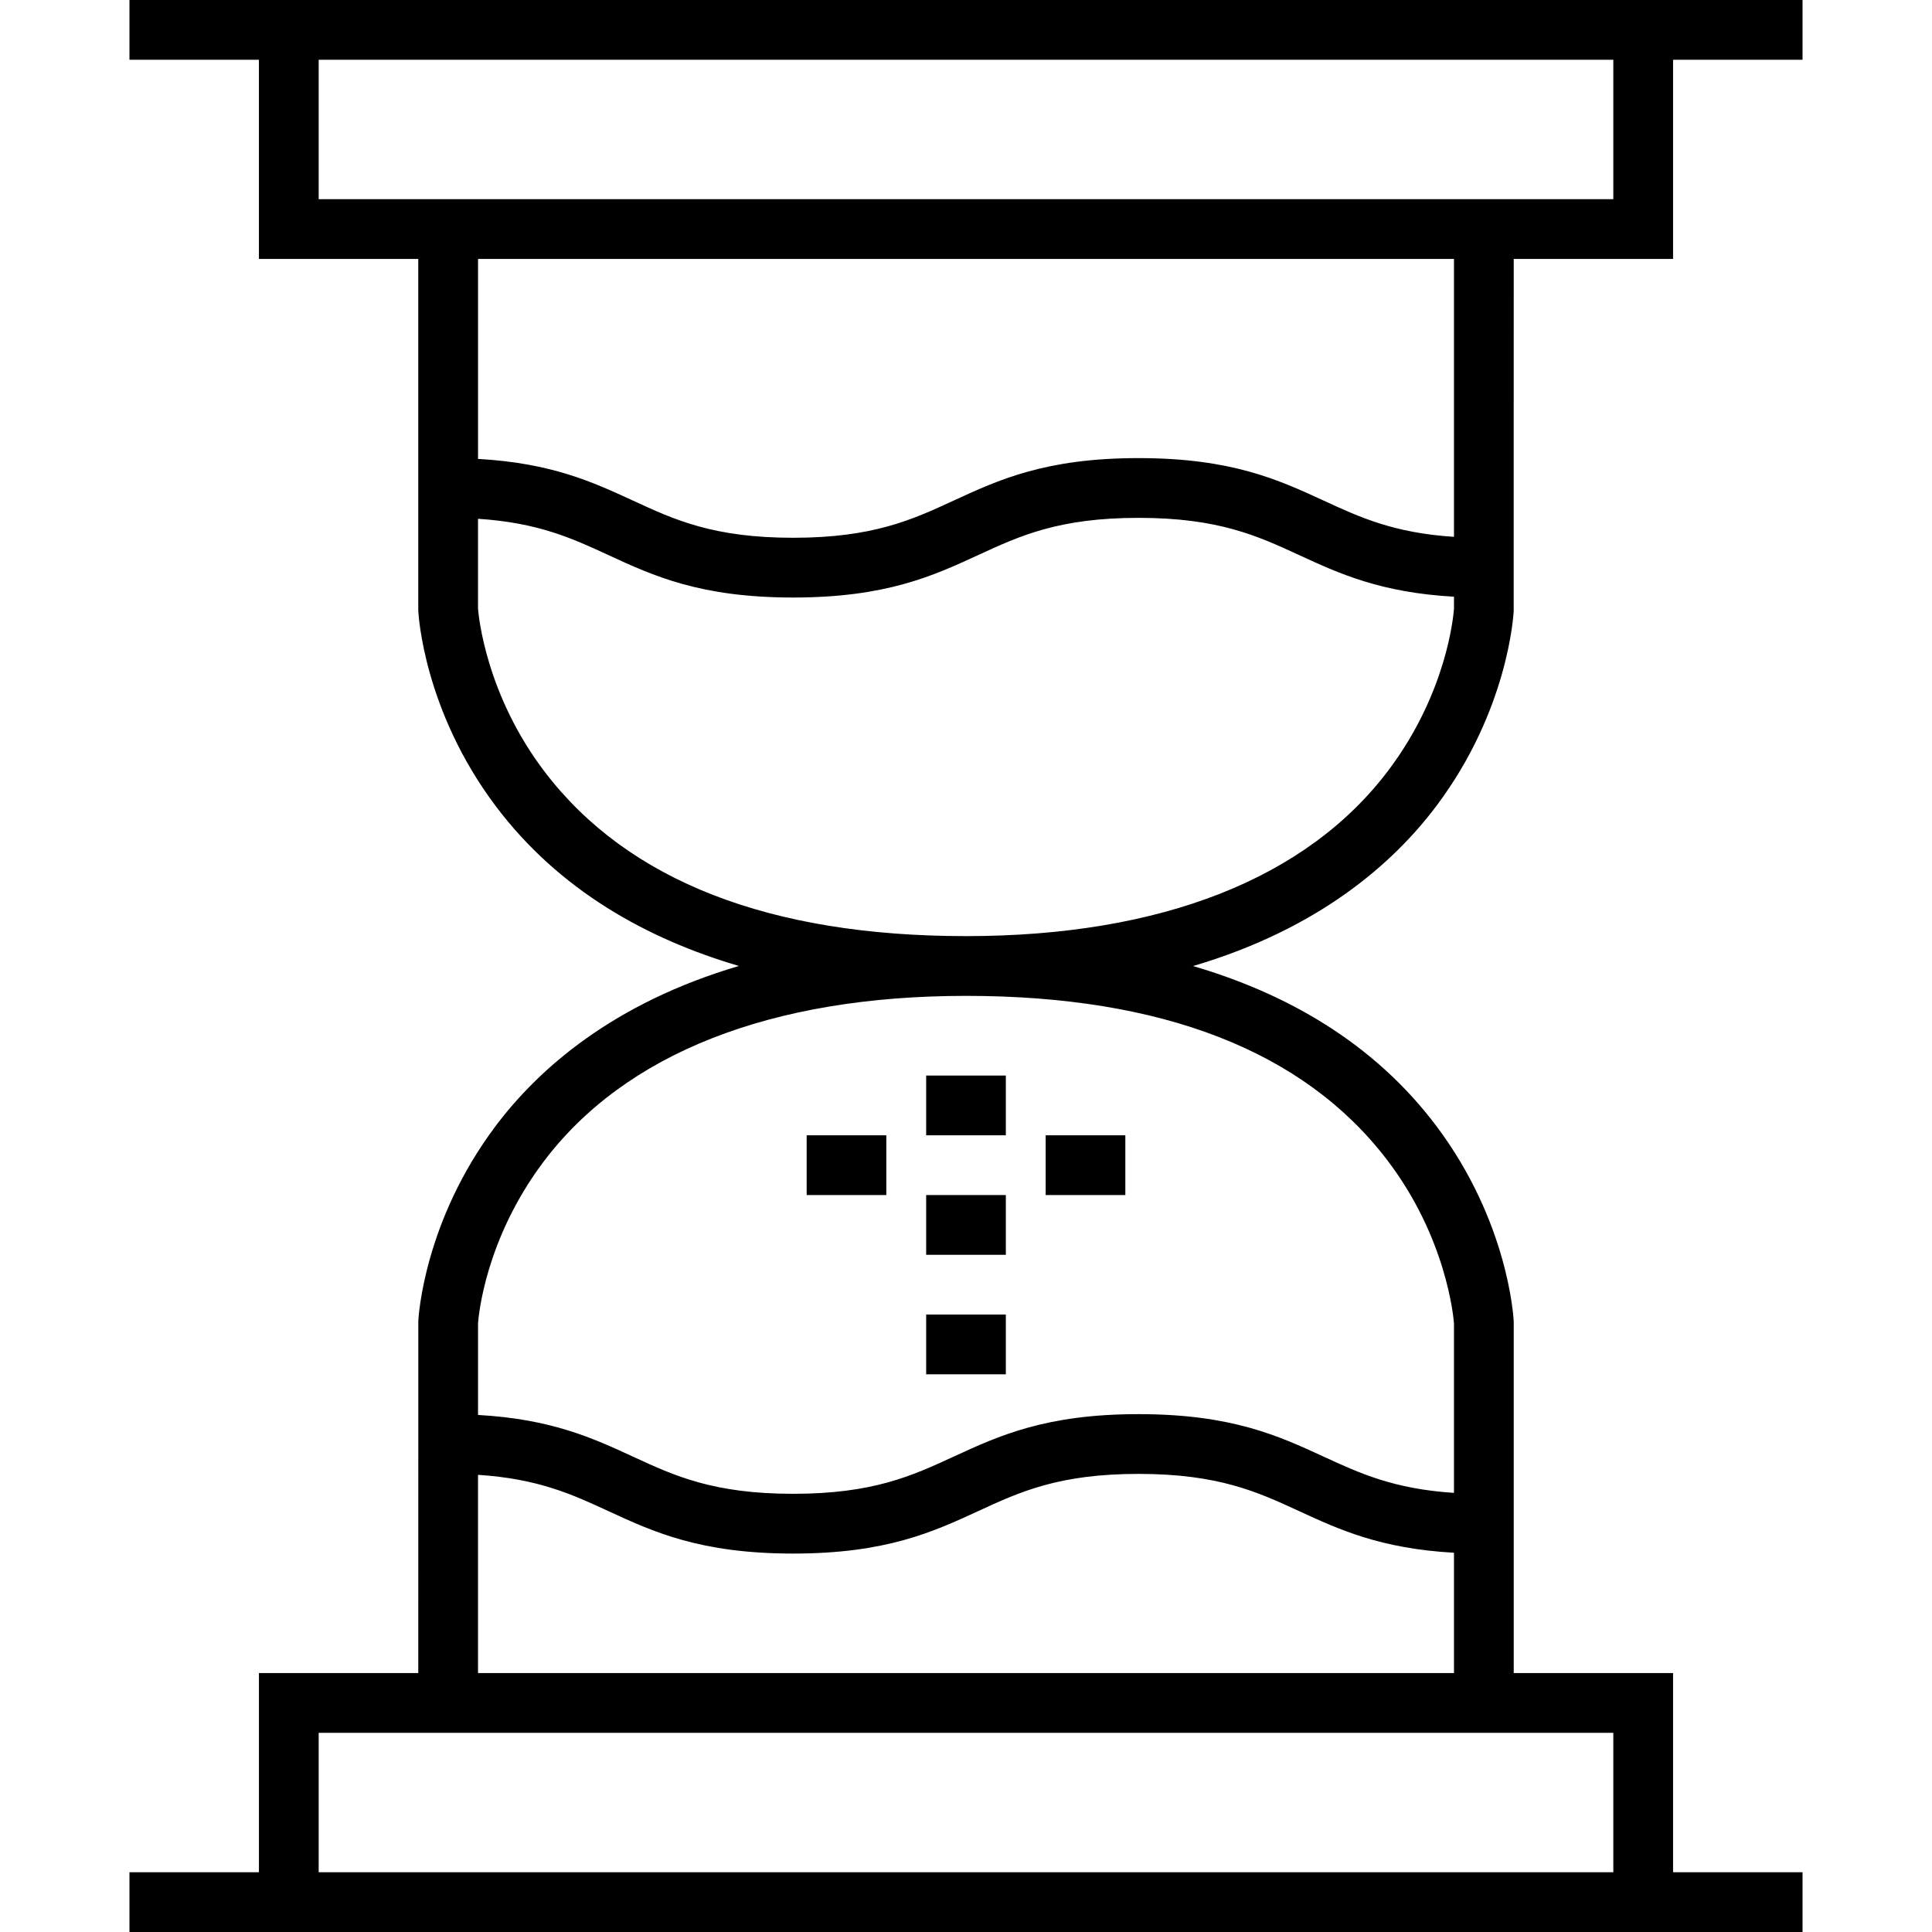 <?xml version="1.0" encoding="iso-8859-1"?>
<!-- Uploaded to: SVG Repo, www.svgrepo.com, Generator: SVG Repo Mixer Tools -->
<svg fill="#000000" version="1.1" id="Layer_1" xmlns="http://www.w3.org/2000/svg" xmlns:xlink="http://www.w3.org/1999/xlink" 
	 viewBox="0 0 512 512" xml:space="preserve">
<g>
	<g>
		<rect x="245.443" y="348.371" width="21.113" height="15.835"/>
	</g>
</g>
<g>
	<g>
		<rect x="245.443" y="285.031" width="21.113" height="15.835"/>
	</g>
</g>
<g>
	<g>
		<rect x="245.443" y="316.701" width="21.113" height="15.835"/>
	</g>
</g>
<g>
	<g>
		<rect x="277.113" y="300.866" width="21.113" height="15.835"/>
	</g>
</g>
<g>
	<g>
		<rect x="213.773" y="300.866" width="21.113" height="15.835"/>
	</g>
</g>
<g>
	<g>
		<path d="M380.714,213.51c18.963-25.274,20.381-50.55,20.431-51.613l0.008-93.279h42.228V15.835h34.309V0H34.309v15.835h34.309
			v52.784h42.227v92.899l0.01,0.38c0.051,1.063,1.469,26.339,20.431,51.613c16.867,22.482,40.304,35.367,64.537,42.477
			c-33.252,9.813-53.009,27.138-64.537,42.502c-18.963,25.274-20.381,50.55-20.431,51.613l-0.008,93.279H68.619v52.784H34.309V512
			h443.381v-15.835h-34.309v-52.784h-42.227v-92.899l-0.01-0.38c-0.051-1.063-1.469-26.339-20.431-51.613
			c-16.867-22.482-40.304-35.367-64.537-42.477C349.428,246.199,369.186,228.875,380.714,213.51z M84.454,52.784V15.835h343.093
			v36.948H84.454z M385.32,68.619v73.649c-15.959-1.037-24.989-5.197-34.469-9.571c-12.036-5.553-24.481-11.295-49.14-11.295
			c-24.58,0-37.005,5.732-49.021,11.276c-10.965,5.06-21.322,9.838-42.505,9.838c-21.116,0-31.45-4.773-42.39-9.827
			c-10.649-4.918-21.626-9.982-41.113-11.07v-53H385.32z M427.546,459.216v36.948H84.454v-36.948H427.546z M385.321,443.381H126.68
			v-52.535c15.968,1.037,24.995,5.201,34.473,9.579c12.014,5.549,24.435,11.286,49.031,11.286c24.659,0,37.104-5.742,49.139-11.295
			c10.945-5.049,21.283-9.819,42.387-9.819c21.183,0,31.54,4.778,42.507,9.838c10.651,4.913,21.63,9.972,41.104,11.059V443.381z
			 M367.551,307.337c15.713,20.552,17.63,41.544,17.769,43.394v44.897c-15.959-1.037-24.989-5.197-34.469-9.571
			c-12.036-5.553-24.481-11.295-49.14-11.295c-24.58,0-37.005,5.732-49.021,11.276c-10.965,5.06-21.322,9.838-42.505,9.838
			c-21.116,0-31.45-4.773-42.39-9.827c-10.649-4.918-21.626-9.982-41.113-11.07v-24.261c0.132-1.911,1.893-22.226,17.273-42.725
			c21.633-28.834,60.379-44.075,112.047-44.075C307.992,263.918,345.523,278.526,367.551,307.337z M256,248.082
			c-51.992,0-89.523-14.608-111.551-43.42c-15.713-20.552-17.63-41.544-17.769-43.394v-23.783
			c15.968,1.037,24.995,5.201,34.473,9.579c12.014,5.549,24.435,11.286,49.031,11.286c24.659,0,37.104-5.742,49.139-11.295
			c10.945-5.049,21.283-9.819,42.387-9.819c21.183,0,31.54,4.778,42.507,9.838c10.651,4.913,21.63,9.972,41.104,11.059v3.148
			c-0.132,1.911-1.893,22.226-17.273,42.725C346.414,232.842,307.668,248.082,256,248.082z"/>
	</g>
</g>
</svg>